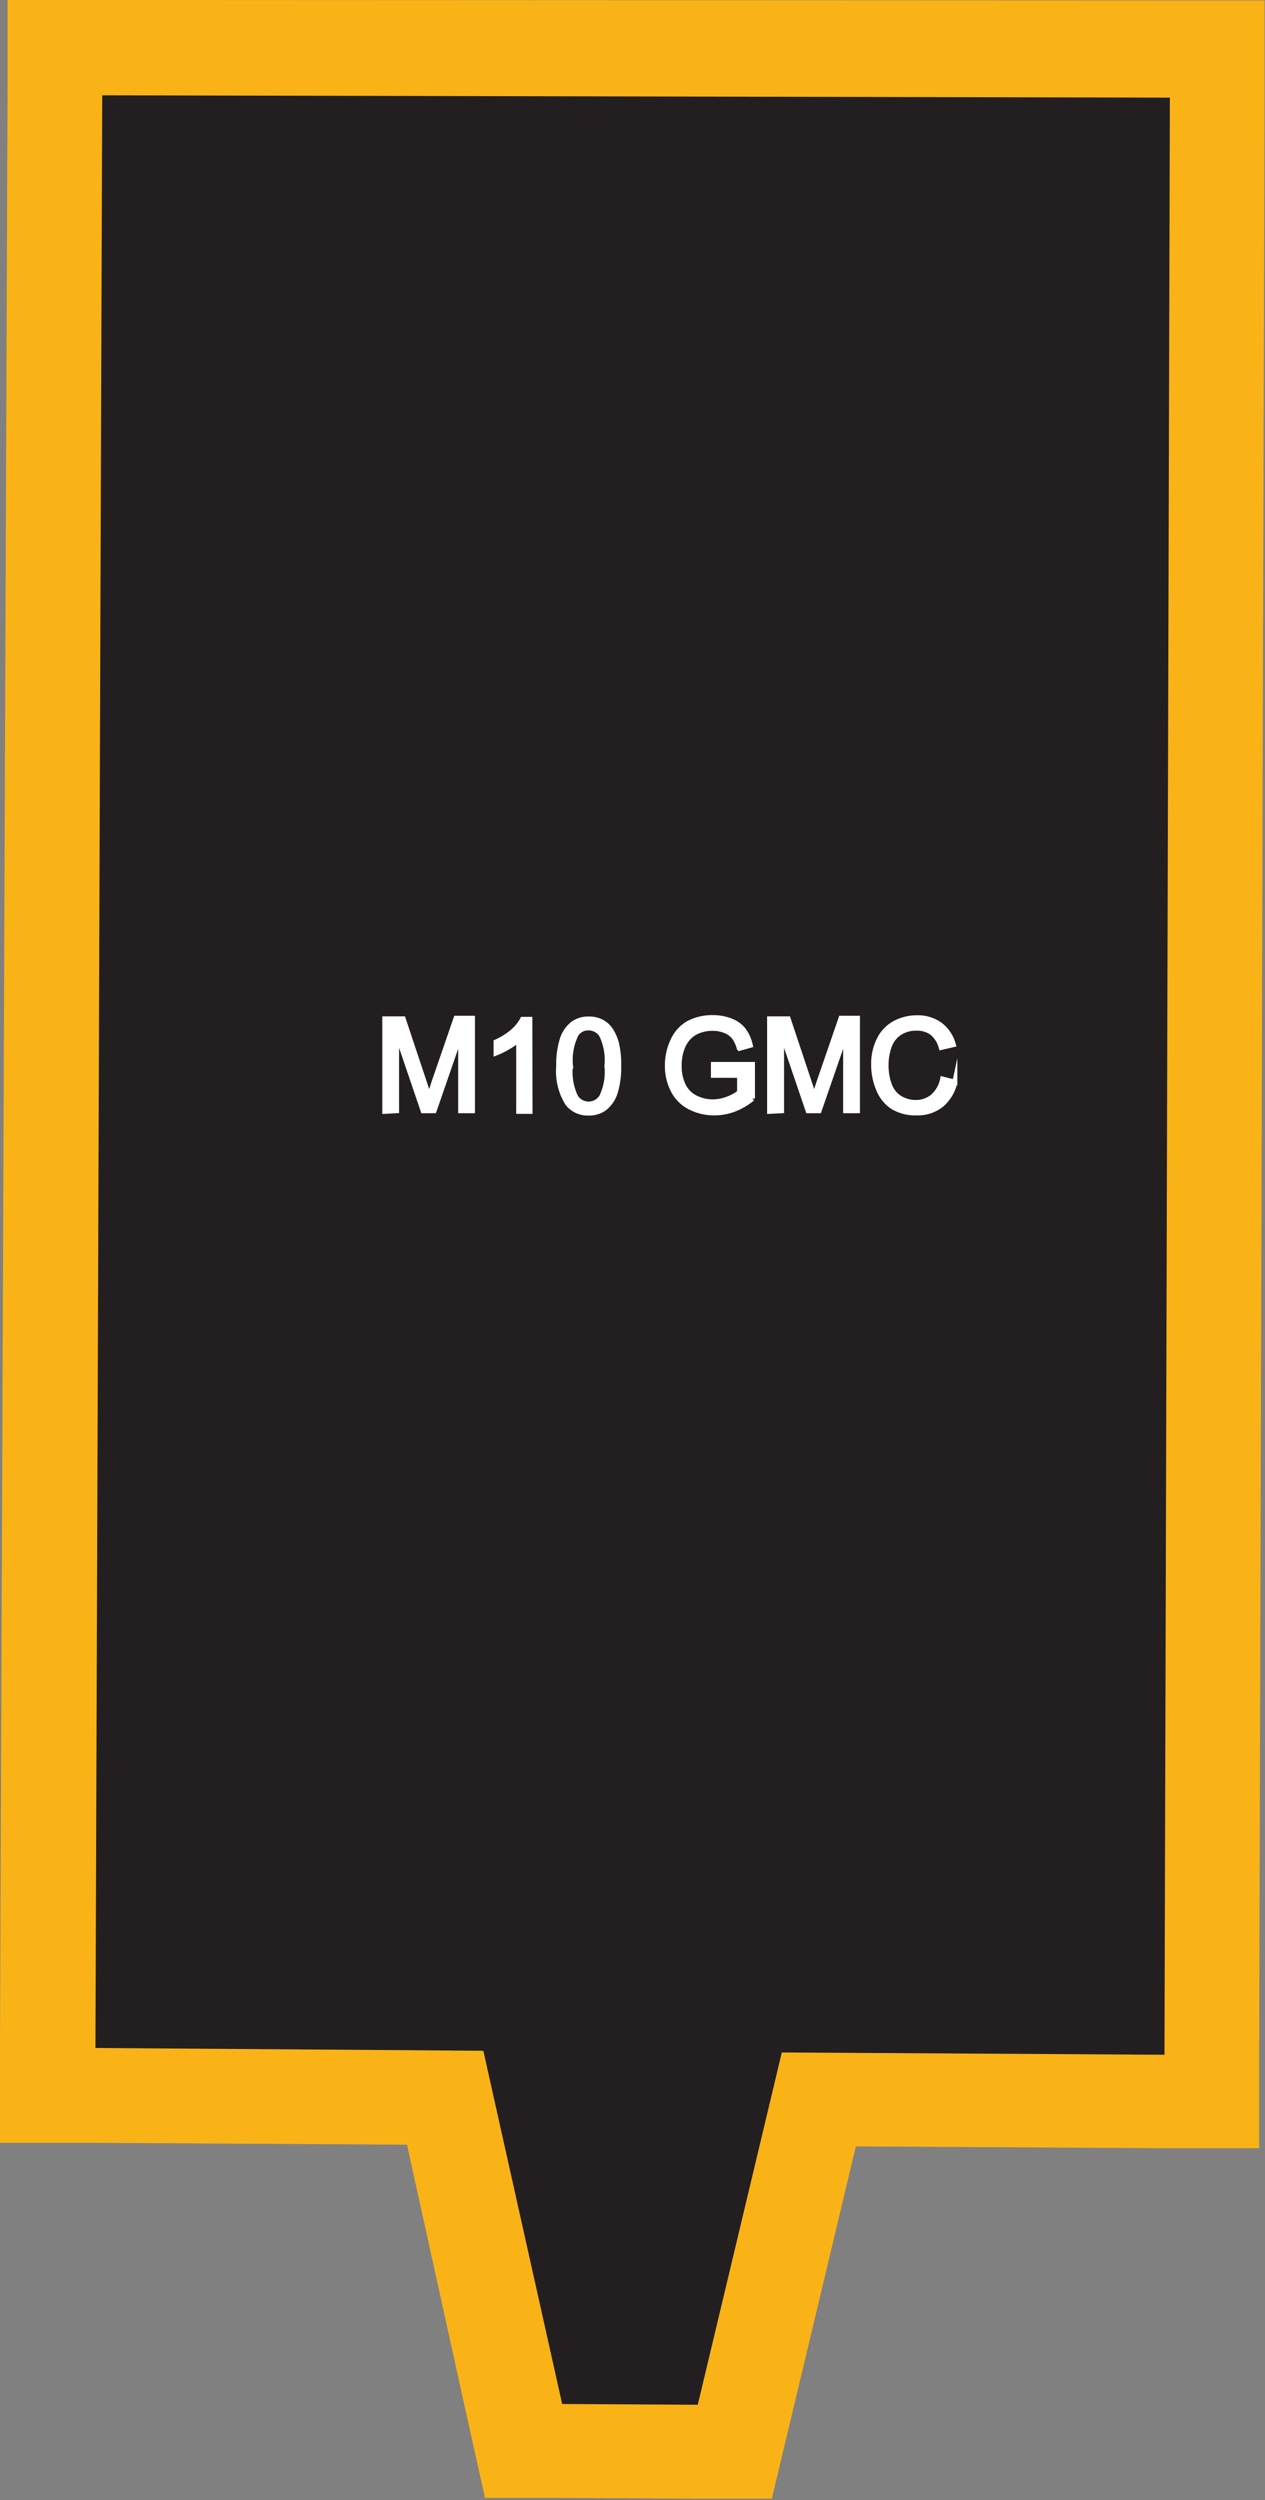 <svg xmlns="http://www.w3.org/2000/svg" viewBox="0 0 82.18 162.37"><rect x="0" y="0" width="82.18" height="162.37" fill="#808080" stroke="none"/><defs><style>.cls-1{fill:#231f20;fill-rule:evenodd;}.cls-2{fill:#fab317;}.cls-3{fill:#fff;stroke:#fff;stroke-miterlimit:45;stroke-width:0.33px;}</style></defs><title>Asset 113</title><g id="Layer_2" data-name="Layer 2"><g id="Layer_1-2" data-name="Layer 1"><polygon class="cls-1" points="34.03 159.19 28.92 136.25 3.1 136.1 3.56 3.09 79.09 3.26 78.72 136.55 53.22 136.39 47.76 159.27 34.03 159.19"/><path class="cls-2" d="M6.64,6.19,76,6.34l-.35,127.1-24.86-.15-5.46,22.88-8.81-.05L31.4,133.18,6.2,133,6.64,6.19M.49,0l0,6.17L0,133l0,6.16,6.16,0,20.28.12,4,18.14,1.07,4.8,4.92,0,8.81.05,4.9,0,1.14-4.77,4.32-18.11,20,.12,6.2,0,0-6.2.35-127.1,0-6.18H76L6.65,0Z"/><path class="cls-3" d="M25,72.17v-6h1.19l1.41,4.23q.2.59.28.88.1-.33.32-1l1.43-4.15h1.06v6h-.76v-5l-1.73,5h-.71l-1.73-5.08v5.08Z"/><path class="cls-3" d="M34.43,72.17h-.73V67.5A3.74,3.74,0,0,1,33,68a4.84,4.84,0,0,1-.77.38v-.71A4.42,4.42,0,0,0,33.3,67a2.76,2.76,0,0,0,.65-.8h.47Z"/><path class="cls-3" d="M36.3,69.23a5.45,5.45,0,0,1,.22-1.7,2.11,2.11,0,0,1,.65-1,1.65,1.65,0,0,1,1.08-.35,1.76,1.76,0,0,1,.84.19,1.61,1.61,0,0,1,.6.56,3,3,0,0,1,.37.89,5.89,5.89,0,0,1,.13,1.41,5.47,5.47,0,0,1-.22,1.7,2.12,2.12,0,0,1-.65,1,1.66,1.66,0,0,1-1.08.35,1.64,1.64,0,0,1-1.36-.62A3.93,3.93,0,0,1,36.3,69.23Zm.75,0a3.75,3.75,0,0,0,.34,2,1,1,0,0,0,1.7,0,3.74,3.74,0,0,0,.34-2,3.75,3.75,0,0,0-.34-2,1,1,0,0,0-.86-.48.94.94,0,0,0-.81.43A3.78,3.78,0,0,0,37.06,69.23Z"/><path class="cls-3" d="M46.35,69.83v-.7h2.53v2.21a4.46,4.46,0,0,1-1.2.7,3.58,3.58,0,0,1-1.27.23,3.39,3.39,0,0,1-1.6-.38,2.49,2.49,0,0,1-1.08-1.09,3.43,3.43,0,0,1-.37-1.59,3.7,3.7,0,0,1,.36-1.63,2.43,2.43,0,0,1,1-1.12,3.29,3.29,0,0,1,1.58-.37,3.11,3.11,0,0,1,1.17.21,1.94,1.94,0,0,1,.82.58,2.6,2.6,0,0,1,.45,1l-.71.2a2.21,2.21,0,0,0-.33-.72,1.37,1.37,0,0,0-.57-.42,2.08,2.08,0,0,0-.82-.16,2.42,2.42,0,0,0-.94.17,1.75,1.75,0,0,0-.64.43,2.07,2.07,0,0,0-.38.59,3.11,3.11,0,0,0-.23,1.2,2.91,2.91,0,0,0,.27,1.33,1.76,1.76,0,0,0,.8.8,2.47,2.47,0,0,0,1.12.26,2.65,2.65,0,0,0,1-.2,2.58,2.58,0,0,0,.74-.42V69.83Z"/><path class="cls-3" d="M50,72.17v-6H51.2l1.41,4.23q.2.59.28.88.1-.33.32-1l1.43-4.15h1.06v6h-.76v-5l-1.73,5H52.5l-1.73-5.08v5.08Z"/><path class="cls-3" d="M61.24,70.08l.79.2a2.66,2.66,0,0,1-.89,1.48,2.46,2.46,0,0,1-1.58.51A2.83,2.83,0,0,1,58,71.88a2.45,2.45,0,0,1-.92-1.14,4.06,4.06,0,0,1-.32-1.6,3.52,3.52,0,0,1,.36-1.63,2.43,2.43,0,0,1,1-1.05,3,3,0,0,1,1.45-.36,2.45,2.45,0,0,1,1.51.46,2.37,2.37,0,0,1,.85,1.28l-.78.18a1.85,1.85,0,0,0-.6-.95,1.61,1.61,0,0,0-1-.3,1.93,1.93,0,0,0-1.15.33,1.75,1.75,0,0,0-.65.89,3.57,3.57,0,0,0-.19,1.15,3.64,3.64,0,0,0,.22,1.33,1.65,1.65,0,0,0,.69.85,1.94,1.94,0,0,0,1,.28,1.7,1.7,0,0,0,1.12-.38A2,2,0,0,0,61.24,70.08Z"/></g></g></svg>